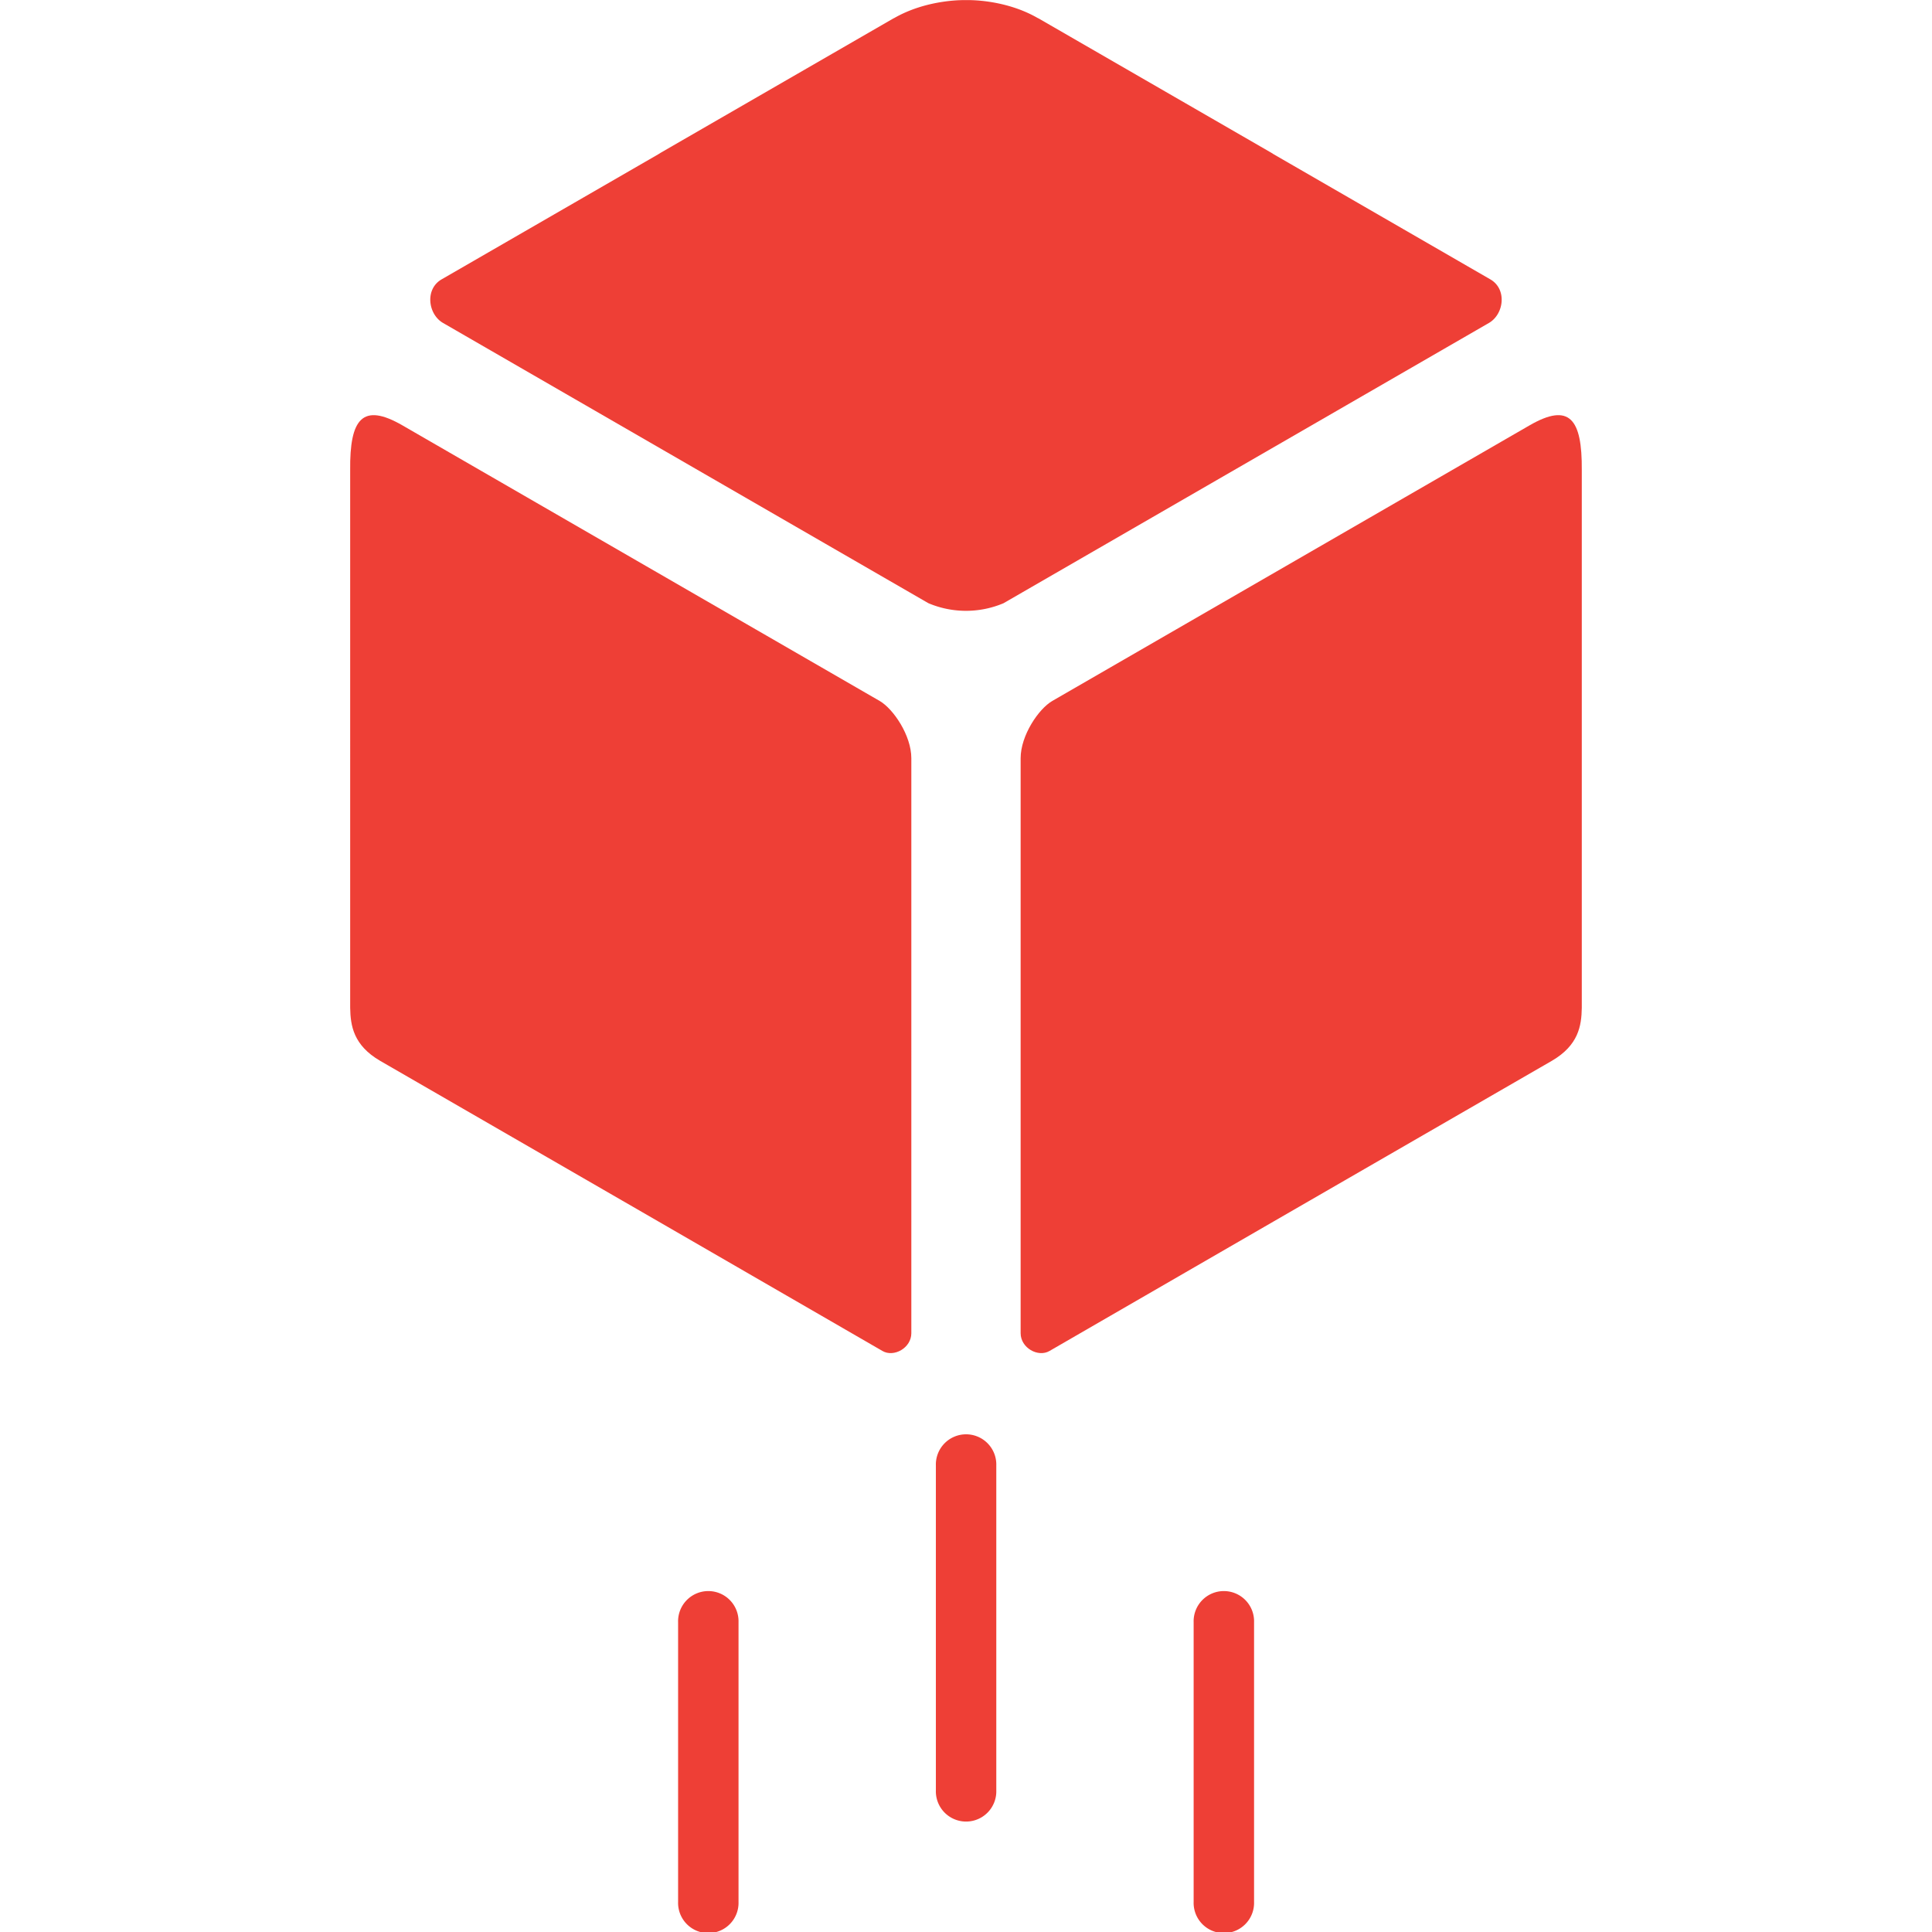 <svg width="30" height="30" id="Layer_1" data-name="Layer 1" xmlns="http://www.w3.org/2000/svg" viewBox="0 0 374.46 587.39"><defs><style>.cls-1,.cls-2{fill:#ee3f36;}.cls-1{fill-rule:evenodd;}</style></defs><path class="cls-1" d="M393.4,276.36l145.11-83.79c12.12-7,16-2,15.87,13.63V369.66c-.08,5.45-1,11.39-9.1,16.11l-84.51,48.79v0L392.53,474c-3.46,2-8.76-.93-8.76-5.42V293.78C383.77,286.85,389.23,278.77,393.4,276.36Z" transform="translate(-179.93 -63.25)"/><path class="cls-1" d="M350.54,293.78c0-6.93-5.46-15-9.63-17.42l-145.1-83.79c-12.13-7-16.05-2-15.88,13.63V369.66c.09,5.45,1,11.39,9.1,16.11l84.51,48.79v0L341.78,474c3.46,2,8.76-.93,8.76-5.42Z" transform="translate(-179.93 -63.25)"/><path class="cls-1" d="M526.58,148.19Zm-318.85,0Zm.4,13.23L355.5,246.51l.25.14a29.33,29.33,0,0,0,22.82,0l.24-.14,147.37-85.09c4.55-2.67,5.52-10.27.4-13.23l-65.81-38-.86-.54L389.14,68.8l-.06,0c-10.33-6-21.92-5.51-21.92-5.51s-11.59-.46-21.93,5.51l-.06,0-70.76,40.85-.87.54-65.82,38C202.61,151.15,203.58,158.75,208.13,161.42Z" transform="translate(-179.93 -63.25)"/><path class="cls-2" d="M358,508.82a9.19,9.19,0,1,1,18.37,0v98.75a9.19,9.19,0,1,1-18.37,0V508.82Zm78.37,47.66a9.19,9.19,0,1,1,18.37,0v85a9.19,9.19,0,1,1-18.37,0v-85Zm-156.74,0a9.19,9.19,0,1,1,18.37,0v85a9.19,9.19,0,1,1-18.37,0v-85Z" transform="translate(-179.93 -63.25)"/></svg>
